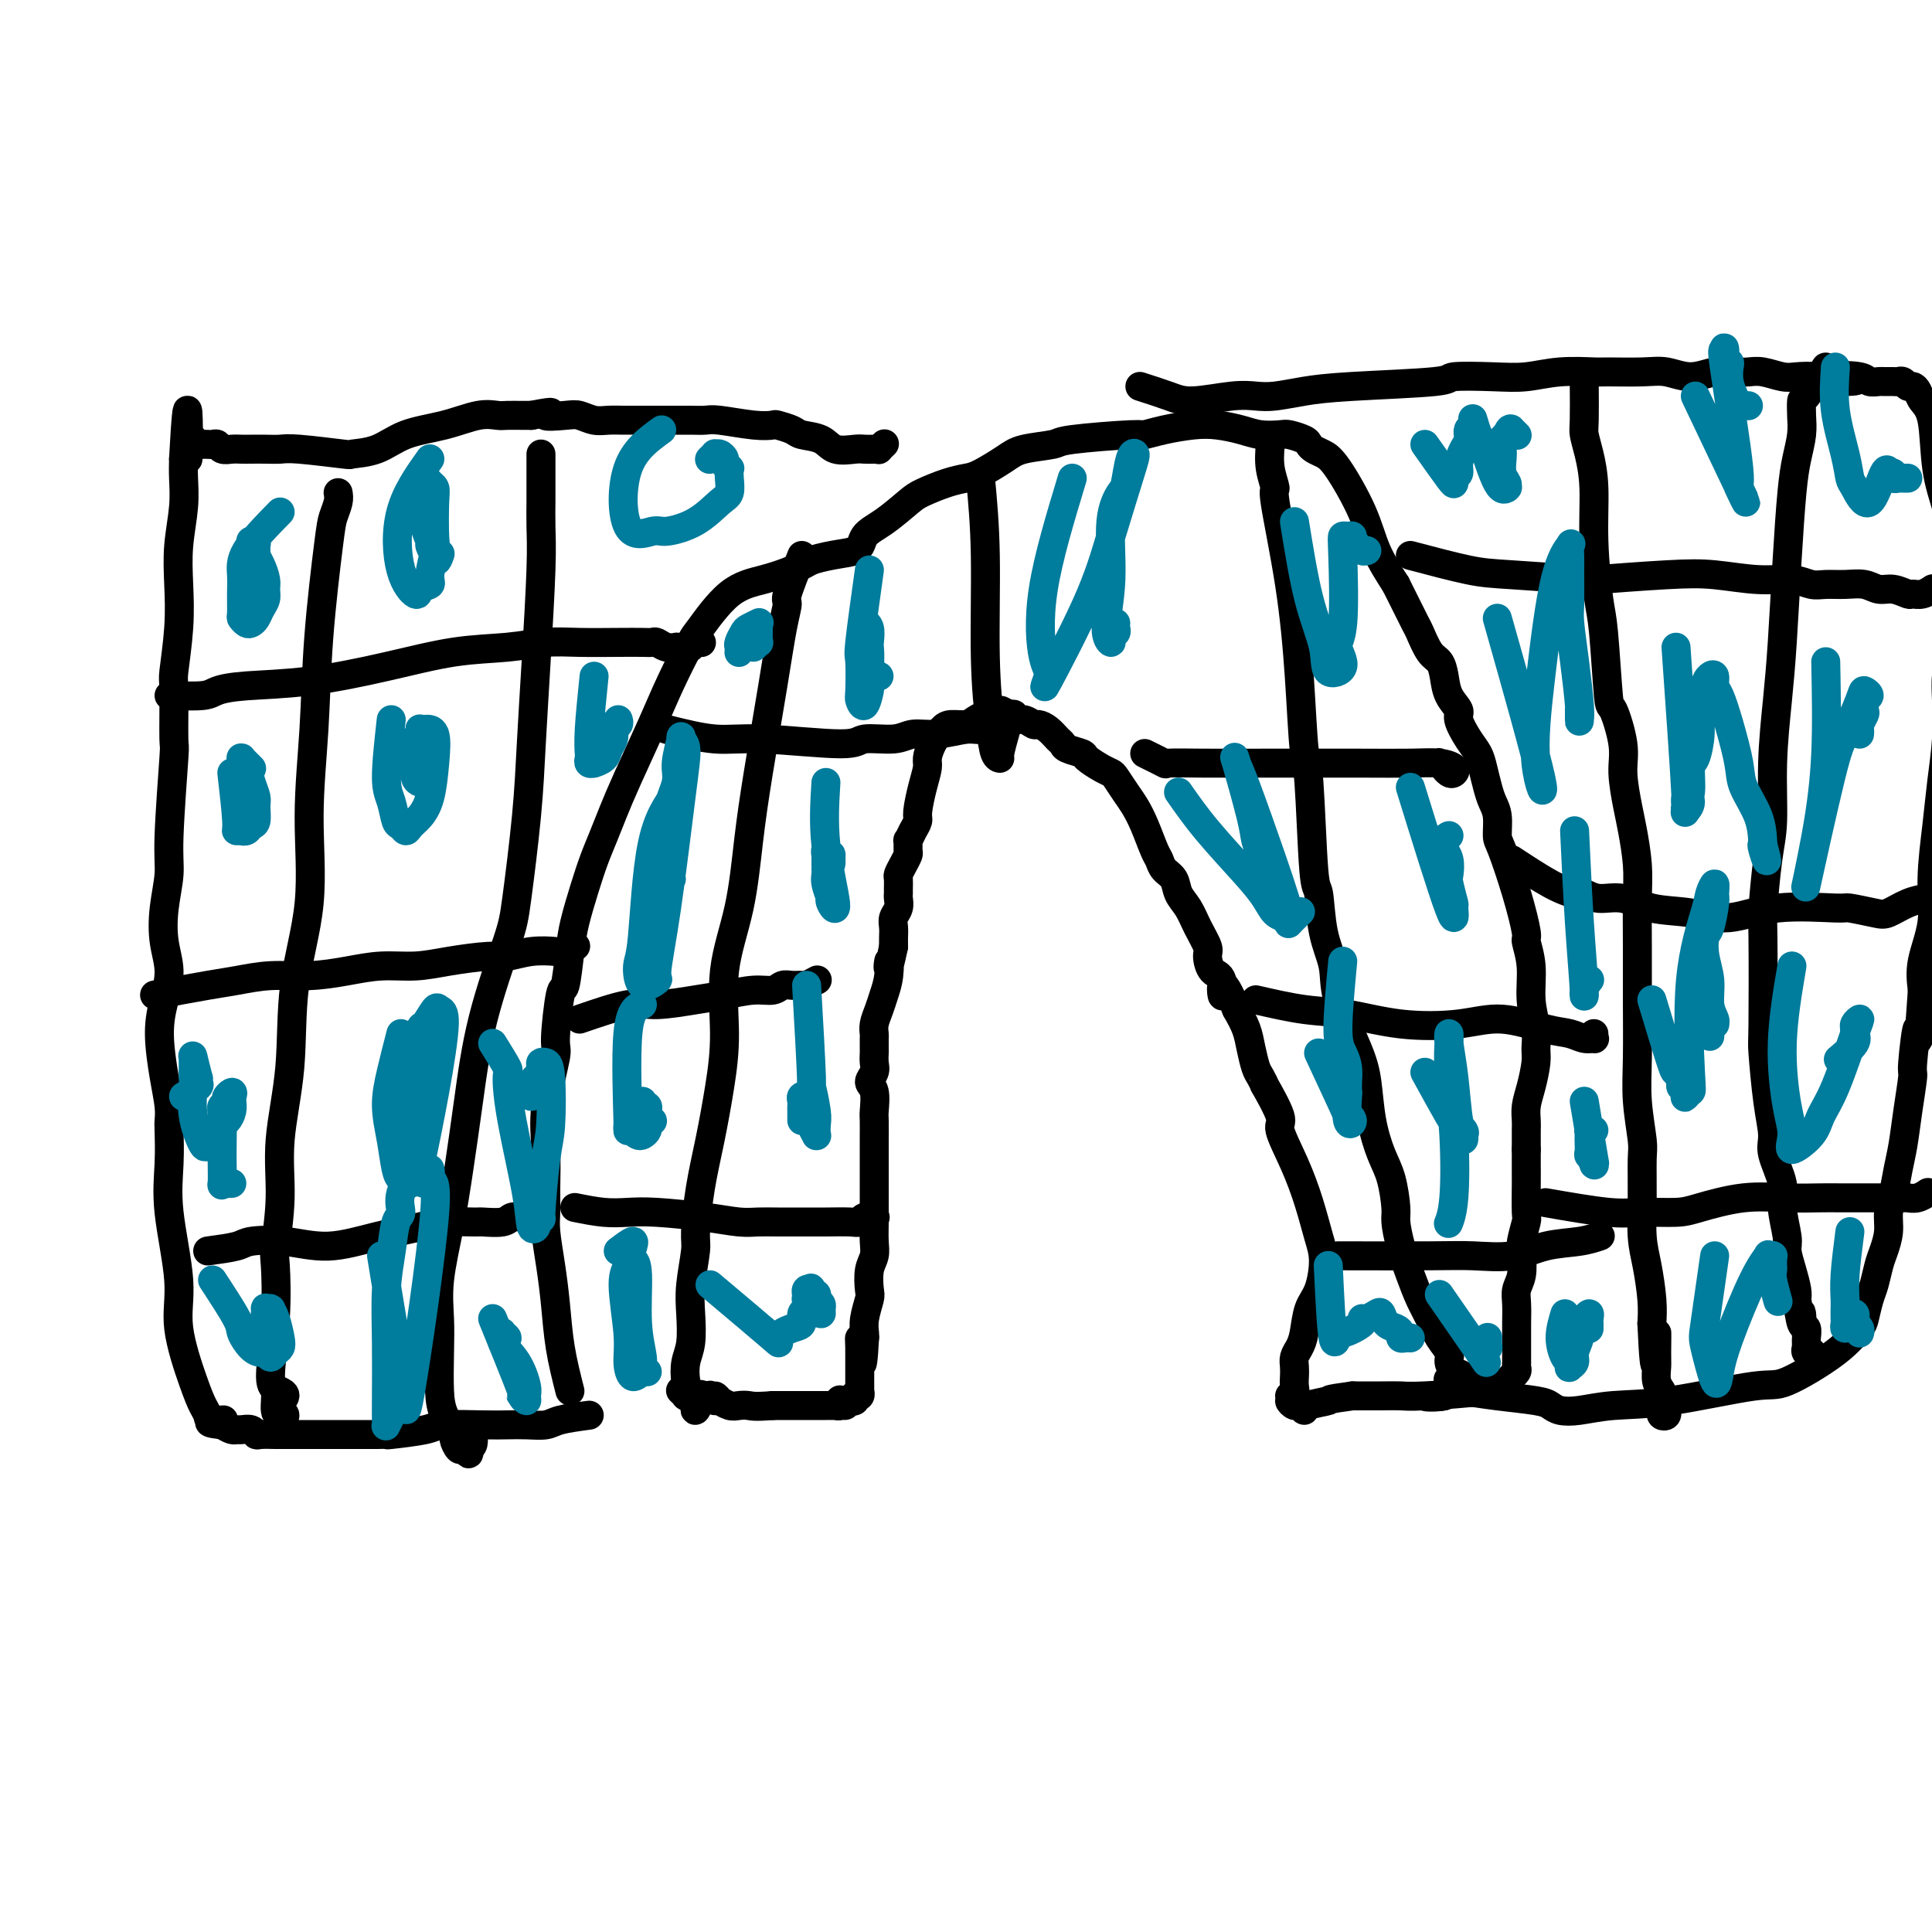 <svg viewBox='0 0 400 400' version='1.1' xmlns='http://www.w3.org/2000/svg' xmlns:xlink='http://www.w3.org/1999/xlink'><g fill='none' stroke='#000000' stroke-width='6' stroke-linecap='round' stroke-linejoin='round'><path d='M118,288c-0.754,-2.977 -1.508,-5.954 -2,-9c-0.492,-3.046 -0.720,-6.159 -1,-9c-0.280,-2.841 -0.610,-5.408 -1,-8c-0.390,-2.592 -0.839,-5.209 -1,-7c-0.161,-1.791 -0.035,-2.757 0,-4c0.035,-1.243 -0.019,-2.762 0,-5c0.019,-2.238 0.113,-5.193 0,-8c-0.113,-2.807 -0.434,-5.464 0,-9c0.434,-3.536 1.622,-7.950 2,-10c0.378,-2.050 -0.054,-1.736 0,-4c0.054,-2.264 0.595,-7.108 1,-9c0.405,-1.892 0.675,-0.833 1,-2c0.325,-1.167 0.706,-4.558 1,-7c0.294,-2.442 0.501,-3.933 1,-6c0.499,-2.067 1.289,-4.711 2,-7c0.711,-2.289 1.341,-4.224 2,-6c0.659,-1.776 1.347,-3.395 2,-5c0.653,-1.605 1.271,-3.198 2,-5c0.729,-1.802 1.568,-3.815 3,-7c1.432,-3.185 3.458,-7.543 5,-11c1.542,-3.457 2.598,-6.014 4,-9c1.402,-2.986 3.148,-6.400 4,-8c0.852,-1.600 0.811,-1.387 2,-3c1.189,-1.613 3.607,-5.051 6,-7c2.393,-1.949 4.760,-2.409 7,-3c2.240,-0.591 4.354,-1.312 6,-2c1.646,-0.688 2.823,-1.344 4,-2'/><path d='M168,116c4.592,-1.387 7.574,-1.354 9,-2c1.426,-0.646 1.298,-1.969 2,-3c0.702,-1.031 2.236,-1.768 4,-3c1.764,-1.232 3.758,-2.958 5,-4c1.242,-1.042 1.733,-1.399 3,-2c1.267,-0.601 3.312,-1.446 5,-2c1.688,-0.554 3.020,-0.817 4,-1c0.980,-0.183 1.607,-0.286 3,-1c1.393,-0.714 3.551,-2.038 5,-3c1.449,-0.962 2.189,-1.564 4,-2c1.811,-0.436 4.691,-0.708 6,-1c1.309,-0.292 1.045,-0.604 4,-1c2.955,-0.396 9.128,-0.877 12,-1c2.872,-0.123 2.442,0.114 3,0c0.558,-0.114 2.105,-0.577 4,-1c1.895,-0.423 4.140,-0.807 6,-1c1.860,-0.193 3.337,-0.196 5,0c1.663,0.196 3.514,0.591 5,1c1.486,0.409 2.608,0.830 4,1c1.392,0.170 3.055,0.087 4,0c0.945,-0.087 1.173,-0.178 2,0c0.827,0.178 2.253,0.626 3,1c0.747,0.374 0.816,0.674 1,1c0.184,0.326 0.485,0.679 1,1c0.515,0.321 1.246,0.611 2,1c0.754,0.389 1.532,0.877 3,3c1.468,2.123 3.626,5.879 5,9c1.374,3.121 1.964,5.606 3,8c1.036,2.394 2.518,4.697 4,7'/><path d='M289,121c2.198,4.393 1.692,3.375 2,4c0.308,0.625 1.431,2.893 2,4c0.569,1.107 0.585,1.051 1,2c0.415,0.949 1.229,2.902 2,4c0.771,1.098 1.497,1.342 2,2c0.503,0.658 0.781,1.730 1,3c0.219,1.270 0.377,2.738 1,4c0.623,1.262 1.711,2.318 2,3c0.289,0.682 -0.221,0.990 0,2c0.221,1.010 1.172,2.721 2,4c0.828,1.279 1.532,2.126 2,3c0.468,0.874 0.699,1.775 1,3c0.301,1.225 0.670,2.774 1,4c0.330,1.226 0.619,2.130 1,3c0.381,0.870 0.852,1.705 1,3c0.148,1.295 -0.028,3.051 0,4c0.028,0.949 0.260,1.090 1,3c0.740,1.910 1.987,5.587 3,9c1.013,3.413 1.792,6.562 2,8c0.208,1.438 -0.155,1.165 0,2c0.155,0.835 0.827,2.777 1,5c0.173,2.223 -0.153,4.727 0,7c0.153,2.273 0.783,4.316 1,6c0.217,1.684 0.020,3.007 0,4c-0.020,0.993 0.138,1.654 0,3c-0.138,1.346 -0.573,3.377 -1,5c-0.427,1.623 -0.846,2.837 -1,4c-0.154,1.163 -0.041,2.275 0,3c0.041,0.725 0.012,1.064 0,2c-0.012,0.936 -0.006,2.468 0,4'/><path d='M316,238c-0.001,7.778 -0.004,4.724 0,4c0.004,-0.724 0.015,0.882 0,3c-0.015,2.118 -0.056,4.748 0,6c0.056,1.252 0.207,1.125 0,2c-0.207,0.875 -0.774,2.750 -1,4c-0.226,1.250 -0.113,1.874 0,3c0.113,1.126 0.226,2.753 0,4c-0.226,1.247 -0.793,2.114 -1,3c-0.207,0.886 -0.056,1.790 0,3c0.056,1.210 0.015,2.726 0,4c-0.015,1.274 -0.004,2.306 0,3c0.004,0.694 0.002,1.050 0,2c-0.002,0.950 -0.005,2.493 0,3c0.005,0.507 0.016,-0.023 0,0c-0.016,0.023 -0.061,0.599 0,1c0.061,0.401 0.227,0.628 0,1c-0.227,0.372 -0.849,0.888 -1,1c-0.151,0.112 0.169,-0.180 0,0c-0.169,0.180 -0.825,0.832 -1,1c-0.175,0.168 0.132,-0.148 0,0c-0.132,0.148 -0.703,0.762 -1,1c-0.297,0.238 -0.319,0.102 -1,0c-0.681,-0.102 -2.021,-0.171 -2,0c0.021,0.171 1.403,0.582 -1,1c-2.403,0.418 -8.591,0.844 -12,1c-3.409,0.156 -4.037,0.042 -5,0c-0.963,-0.042 -2.259,-0.011 -4,0c-1.741,0.011 -3.926,0.003 -5,0c-1.074,-0.003 -1.037,-0.002 -1,0'/><path d='M280,289c-6.007,0.806 -4.526,0.819 -5,1c-0.474,0.181 -2.903,0.528 -4,1c-1.097,0.472 -0.863,1.070 -1,1c-0.137,-0.070 -0.644,-0.808 -1,-1c-0.356,-0.192 -0.561,0.160 -1,0c-0.439,-0.160 -1.112,-0.834 -1,-1c0.112,-0.166 1.011,0.174 1,0c-0.011,-0.174 -0.931,-0.861 -1,-1c-0.069,-0.139 0.713,0.272 1,0c0.287,-0.272 0.080,-1.227 0,-2c-0.080,-0.773 -0.032,-1.363 0,-2c0.032,-0.637 0.049,-1.322 0,-2c-0.049,-0.678 -0.164,-1.351 0,-2c0.164,-0.649 0.609,-1.275 1,-2c0.391,-0.725 0.729,-1.549 1,-3c0.271,-1.451 0.473,-3.530 1,-5c0.527,-1.470 1.377,-2.333 2,-4c0.623,-1.667 1.020,-4.139 1,-6c-0.020,-1.861 -0.458,-3.113 -1,-5c-0.542,-1.887 -1.190,-4.410 -2,-7c-0.810,-2.590 -1.782,-5.249 -3,-8c-1.218,-2.751 -2.683,-5.595 -3,-7c-0.317,-1.405 0.515,-1.372 0,-3c-0.515,-1.628 -2.376,-4.917 -3,-6c-0.624,-1.083 -0.012,0.042 0,0c0.012,-0.042 -0.577,-1.249 -1,-2c-0.423,-0.751 -0.680,-1.047 -1,-2c-0.320,-0.953 -0.701,-2.564 -1,-4c-0.299,-1.436 -0.514,-2.696 -1,-4c-0.486,-1.304 -1.243,-2.652 -2,-4'/><path d='M256,209c-3.492,-8.563 -3.221,-3.969 -3,-3c0.221,0.969 0.393,-1.685 0,-3c-0.393,-1.315 -1.351,-1.289 -2,-2c-0.649,-0.711 -0.990,-2.157 -1,-3c-0.010,-0.843 0.311,-1.083 0,-2c-0.311,-0.917 -1.253,-2.510 -2,-4c-0.747,-1.490 -1.300,-2.875 -2,-4c-0.700,-1.125 -1.549,-1.989 -2,-3c-0.451,-1.011 -0.505,-2.167 -1,-3c-0.495,-0.833 -1.431,-1.343 -2,-2c-0.569,-0.657 -0.771,-1.463 -1,-2c-0.229,-0.537 -0.485,-0.806 -1,-2c-0.515,-1.194 -1.289,-3.314 -2,-5c-0.711,-1.686 -1.358,-2.937 -2,-4c-0.642,-1.063 -1.279,-1.938 -2,-3c-0.721,-1.062 -1.525,-2.312 -2,-3c-0.475,-0.688 -0.621,-0.814 -1,-1c-0.379,-0.186 -0.991,-0.431 -2,-1c-1.009,-0.569 -2.416,-1.461 -3,-2c-0.584,-0.539 -0.344,-0.725 -1,-1c-0.656,-0.275 -2.207,-0.638 -3,-1c-0.793,-0.362 -0.828,-0.723 -1,-1c-0.172,-0.277 -0.482,-0.471 -1,-1c-0.518,-0.529 -1.243,-1.395 -2,-2c-0.757,-0.605 -1.547,-0.950 -2,-1c-0.453,-0.050 -0.569,0.197 -1,0c-0.431,-0.197 -1.177,-0.836 -2,-1c-0.823,-0.164 -1.721,0.148 -2,0c-0.279,-0.148 0.063,-0.757 0,-1c-0.063,-0.243 -0.532,-0.122 -1,0'/><path d='M209,148c-3.582,-2.011 -1.536,-0.540 -1,0c0.536,0.540 -0.437,0.147 -1,0c-0.563,-0.147 -0.716,-0.050 -1,0c-0.284,0.050 -0.699,0.051 -1,0c-0.301,-0.051 -0.489,-0.156 -1,0c-0.511,0.156 -1.345,0.572 -2,1c-0.655,0.428 -1.132,0.867 -2,1c-0.868,0.133 -2.127,-0.040 -3,0c-0.873,0.040 -1.361,0.294 -2,1c-0.639,0.706 -1.429,1.863 -2,3c-0.571,1.137 -0.923,2.254 -1,3c-0.077,0.746 0.120,1.119 0,2c-0.120,0.881 -0.558,2.268 -1,4c-0.442,1.732 -0.889,3.807 -1,5c-0.111,1.193 0.114,1.504 0,2c-0.114,0.496 -0.566,1.179 -1,2c-0.434,0.821 -0.851,1.781 -1,2c-0.149,0.219 -0.030,-0.302 0,0c0.030,0.302 -0.031,1.428 0,2c0.031,0.572 0.152,0.591 0,1c-0.152,0.409 -0.576,1.209 -1,2c-0.424,0.791 -0.846,1.573 -1,2c-0.154,0.427 -0.040,0.499 0,1c0.040,0.501 0.007,1.433 0,2c-0.007,0.567 0.012,0.771 0,1c-0.012,0.229 -0.056,0.484 0,1c0.056,0.516 0.211,1.293 0,2c-0.211,0.707 -0.789,1.344 -1,2c-0.211,0.656 -0.057,1.330 0,2c0.057,0.670 0.016,1.334 0,2c-0.016,0.666 -0.008,1.333 0,2'/><path d='M185,196c-1.477,7.050 -1.170,3.674 -1,3c0.170,-0.674 0.203,1.353 0,3c-0.203,1.647 -0.643,2.912 -1,4c-0.357,1.088 -0.632,1.997 -1,3c-0.368,1.003 -0.831,2.099 -1,3c-0.169,0.901 -0.046,1.606 0,2c0.046,0.394 0.014,0.475 0,1c-0.014,0.525 -0.008,1.492 0,2c0.008,0.508 0.020,0.557 0,1c-0.020,0.443 -0.072,1.282 0,2c0.072,0.718 0.268,1.317 0,2c-0.268,0.683 -1.000,1.450 -1,2c0.000,0.550 0.732,0.881 1,2c0.268,1.119 0.072,3.024 0,4c-0.072,0.976 -0.019,1.023 0,2c0.019,0.977 0.005,2.884 0,4c-0.005,1.116 -0.001,1.441 0,2c0.001,0.559 0.000,1.353 0,2c-0.000,0.647 -0.000,1.149 0,2c0.000,0.851 0.001,2.051 0,3c-0.001,0.949 -0.004,1.645 0,3c0.004,1.355 0.015,3.368 0,5c-0.015,1.632 -0.056,2.883 0,4c0.056,1.117 0.207,2.101 0,3c-0.207,0.899 -0.774,1.712 -1,3c-0.226,1.288 -0.113,3.052 0,4c0.113,0.948 0.226,1.079 0,2c-0.226,0.921 -0.792,2.633 -1,4c-0.208,1.367 -0.060,2.391 0,3c0.060,0.609 0.030,0.805 0,1'/><path d='M179,277c-0.536,10.219 -0.876,3.267 -1,1c-0.124,-2.267 -0.033,0.152 0,1c0.033,0.848 0.009,0.124 0,0c-0.009,-0.124 -0.002,0.352 0,1c0.002,0.648 0.001,1.469 0,2c-0.001,0.531 -0.000,0.773 0,1c0.000,0.227 0.000,0.439 0,1c-0.000,0.561 0.000,1.471 0,2c-0.000,0.529 -0.000,0.677 0,1c0.000,0.323 0.001,0.822 0,1c-0.001,0.178 -0.004,0.034 0,0c0.004,-0.034 0.015,0.042 0,0c-0.015,-0.042 -0.056,-0.204 0,0c0.056,0.204 0.207,0.773 0,1c-0.207,0.227 -0.774,0.113 -1,0c-0.226,-0.113 -0.112,-0.226 0,0c0.112,0.226 0.222,0.791 0,1c-0.222,0.209 -0.777,0.061 -1,0c-0.223,-0.061 -0.116,-0.034 0,0c0.116,0.034 0.241,0.075 0,0c-0.241,-0.075 -0.848,-0.265 -1,0c-0.152,0.265 0.151,0.985 0,1c-0.151,0.015 -0.757,-0.676 -1,-1c-0.243,-0.324 -0.124,-0.283 0,0c0.124,0.283 0.252,0.808 0,1c-0.252,0.192 -0.885,0.051 -1,0c-0.115,-0.051 0.289,-0.014 0,0c-0.289,0.014 -1.270,0.004 -2,0c-0.730,-0.004 -1.209,-0.001 -3,0c-1.791,0.001 -4.896,0.001 -8,0'/><path d='M160,291c-3.819,0.314 -4.367,0.100 -5,0c-0.633,-0.100 -1.351,-0.084 -2,0c-0.649,0.084 -1.231,0.238 -2,0c-0.769,-0.238 -1.727,-0.866 -2,-1c-0.273,-0.134 0.138,0.227 0,0c-0.138,-0.227 -0.827,-1.042 -1,-1c-0.173,0.042 0.168,0.939 0,1c-0.168,0.061 -0.846,-0.716 -1,-1c-0.154,-0.284 0.218,-0.076 0,0c-0.218,0.076 -1.024,0.020 -1,0c0.024,-0.020 0.878,-0.005 1,0c0.122,0.005 -0.488,0.001 -1,0c-0.512,-0.001 -0.926,-0.000 -1,0c-0.074,0.000 0.191,0.000 0,0c-0.191,-0.000 -0.840,-0.000 -1,0c-0.160,0.000 0.168,0.001 0,0c-0.168,-0.001 -0.833,-0.004 -1,0c-0.167,0.004 0.166,0.015 0,0c-0.166,-0.015 -0.829,-0.057 -1,0c-0.171,0.057 0.150,0.211 0,0c-0.150,-0.211 -0.771,-0.788 -1,-1c-0.229,-0.212 -0.065,-0.061 0,0c0.065,0.061 0.033,0.030 0,0'/><path d='M122,293c-2.292,0.310 -4.583,0.619 -6,1c-1.417,0.381 -1.959,0.833 -3,1c-1.041,0.167 -2.581,0.047 -4,0c-1.419,-0.047 -2.718,-0.023 -4,0c-1.282,0.023 -2.548,0.045 -5,0c-2.452,-0.045 -6.089,-0.156 -8,0c-1.911,0.156 -2.096,0.578 -4,1c-1.904,0.422 -5.528,0.845 -7,1c-1.472,0.155 -0.792,0.041 -1,0c-0.208,-0.041 -1.305,-0.011 -2,0c-0.695,0.011 -0.990,0.003 -2,0c-1.010,-0.003 -2.735,-0.001 -4,0c-1.265,0.001 -2.069,0.000 -3,0c-0.931,-0.000 -1.988,0.000 -3,0c-1.012,-0.000 -1.980,-0.000 -3,0c-1.020,0.000 -2.091,0.001 -3,0c-0.909,-0.001 -1.657,-0.004 -2,0c-0.343,0.004 -0.281,0.015 -1,0c-0.719,-0.015 -2.220,-0.057 -3,0c-0.780,0.057 -0.838,0.212 -1,0c-0.162,-0.212 -0.427,-0.792 -1,-1c-0.573,-0.208 -1.452,-0.046 -2,0c-0.548,0.046 -0.763,-0.026 -1,0c-0.237,0.026 -0.496,0.150 -1,0c-0.504,-0.150 -1.252,-0.575 -2,-1'/><path d='M46,295c-5.306,-0.546 -1.072,-0.912 0,-1c1.072,-0.088 -1.017,0.103 -2,0c-0.983,-0.103 -0.860,-0.501 -1,-1c-0.140,-0.499 -0.542,-1.099 -1,-2c-0.458,-0.901 -0.970,-2.104 -2,-5c-1.030,-2.896 -2.577,-7.487 -3,-11c-0.423,-3.513 0.279,-5.948 0,-10c-0.279,-4.052 -1.538,-9.720 -2,-14c-0.462,-4.280 -0.126,-7.172 0,-10c0.126,-2.828 0.043,-5.591 0,-7c-0.043,-1.409 -0.048,-1.463 0,-2c0.048,-0.537 0.147,-1.556 0,-3c-0.147,-1.444 -0.540,-3.315 -1,-6c-0.460,-2.685 -0.986,-6.186 -1,-9c-0.014,-2.814 0.484,-4.941 1,-7c0.516,-2.059 1.051,-4.051 1,-6c-0.051,-1.949 -0.689,-3.856 -1,-6c-0.311,-2.144 -0.294,-4.527 0,-7c0.294,-2.473 0.864,-5.038 1,-7c0.136,-1.962 -0.161,-3.321 0,-8c0.161,-4.679 0.779,-12.678 1,-16c0.221,-3.322 0.045,-1.968 0,-4c-0.045,-2.032 0.039,-7.450 0,-10c-0.039,-2.550 -0.203,-2.231 0,-4c0.203,-1.769 0.772,-5.624 1,-9c0.228,-3.376 0.113,-6.272 0,-9c-0.113,-2.728 -0.226,-5.288 0,-8c0.226,-2.712 0.792,-5.576 1,-8c0.208,-2.424 0.060,-4.407 0,-6c-0.060,-1.593 -0.030,-2.797 0,-4'/><path d='M38,95c1.016,-18.818 1.057,-6.364 1,-2c-0.057,4.364 -0.213,0.637 0,-1c0.213,-1.637 0.793,-1.185 1,-1c0.207,0.185 0.041,0.102 0,0c-0.041,-0.102 0.045,-0.223 0,0c-0.045,0.223 -0.219,0.792 0,1c0.219,0.208 0.832,0.056 1,0c0.168,-0.056 -0.110,-0.016 0,0c0.110,0.016 0.606,0.008 1,0c0.394,-0.008 0.686,-0.016 1,0c0.314,0.016 0.651,0.057 1,0c0.349,-0.057 0.712,-0.211 1,0c0.288,0.211 0.503,0.789 1,1c0.497,0.211 1.278,0.057 2,0c0.722,-0.057 1.387,-0.016 2,0c0.613,0.016 1.174,0.008 2,0c0.826,-0.008 1.916,-0.016 3,0c1.084,0.016 2.161,0.056 3,0c0.839,-0.056 1.438,-0.207 4,0c2.562,0.207 7.085,0.772 9,1c1.915,0.228 1.222,0.120 2,0c0.778,-0.120 3.027,-0.253 5,-1c1.973,-0.747 3.668,-2.109 6,-3c2.332,-0.891 5.300,-1.310 8,-2c2.700,-0.690 5.132,-1.649 7,-2c1.868,-0.351 3.171,-0.094 4,0c0.829,0.094 1.185,0.025 2,0c0.815,-0.025 2.090,-0.007 3,0c0.910,0.007 1.455,0.004 2,0'/><path d='M110,86c6.508,-1.242 3.280,-0.347 3,0c-0.280,0.347 2.390,0.146 4,0c1.610,-0.146 2.160,-0.235 3,0c0.840,0.235 1.971,0.795 3,1c1.029,0.205 1.955,0.055 3,0c1.045,-0.055 2.208,-0.015 3,0c0.792,0.015 1.212,0.004 2,0c0.788,-0.004 1.944,-0.001 3,0c1.056,0.001 2.011,-0.001 3,0c0.989,0.001 2.010,0.004 3,0c0.990,-0.004 1.947,-0.015 3,0c1.053,0.015 2.203,0.056 3,0c0.797,-0.056 1.243,-0.208 3,0c1.757,0.208 4.825,0.777 7,1c2.175,0.223 3.457,0.100 4,0c0.543,-0.100 0.345,-0.177 1,0c0.655,0.177 2.161,0.608 3,1c0.839,0.392 1.012,0.746 2,1c0.988,0.254 2.793,0.408 4,1c1.207,0.592 1.816,1.623 3,2c1.184,0.377 2.943,0.102 4,0c1.057,-0.102 1.411,-0.031 2,0c0.589,0.031 1.412,0.022 2,0c0.588,-0.022 0.941,-0.057 1,0c0.059,0.057 -0.176,0.208 0,0c0.176,-0.208 0.765,-0.774 1,-1c0.235,-0.226 0.118,-0.113 0,0'/><path d='M236,80c2.178,0.702 4.356,1.404 6,2c1.644,0.596 2.755,1.085 5,1c2.245,-0.085 5.624,-0.744 8,-1c2.376,-0.256 3.749,-0.110 5,0c1.251,0.110 2.381,0.183 4,0c1.619,-0.183 3.726,-0.624 6,-1c2.274,-0.376 4.714,-0.688 10,-1c5.286,-0.312 13.418,-0.623 17,-1c3.582,-0.377 2.613,-0.819 4,-1c1.387,-0.181 5.130,-0.101 8,0c2.870,0.101 4.868,0.224 7,0c2.132,-0.224 4.396,-0.793 7,-1c2.604,-0.207 5.546,-0.051 7,0c1.454,0.051 1.421,-0.004 3,0c1.579,0.004 4.772,0.068 7,0c2.228,-0.068 3.492,-0.267 5,0c1.508,0.267 3.259,0.999 5,1c1.741,0.001 3.470,-0.728 5,-1c1.530,-0.272 2.859,-0.087 4,0c1.141,0.087 2.094,0.075 3,0c0.906,-0.075 1.765,-0.213 3,0c1.235,0.213 2.847,0.779 4,1c1.153,0.221 1.849,0.098 3,0c1.151,-0.098 2.757,-0.171 4,0c1.243,0.171 2.121,0.585 3,1'/><path d='M379,79c9.185,0.099 4.148,-0.653 3,-1c-1.148,-0.347 1.594,-0.289 3,0c1.406,0.289 1.476,0.810 2,1c0.524,0.190 1.502,0.050 2,0c0.498,-0.050 0.515,-0.009 1,0c0.485,0.009 1.439,-0.012 2,0c0.561,0.012 0.728,0.058 1,0c0.272,-0.058 0.649,-0.220 1,0c0.351,0.220 0.675,0.822 1,1c0.325,0.178 0.649,-0.069 1,0c0.351,0.069 0.728,0.454 1,1c0.272,0.546 0.440,1.253 1,2c0.560,0.747 1.513,1.534 2,4c0.487,2.466 0.509,6.612 1,10c0.491,3.388 1.453,6.017 2,8c0.547,1.983 0.680,3.322 1,6c0.320,2.678 0.828,6.697 1,10c0.172,3.303 0.007,5.889 0,7c-0.007,1.111 0.142,0.748 0,2c-0.142,1.252 -0.577,4.121 -1,6c-0.423,1.879 -0.834,2.770 -1,4c-0.166,1.230 -0.087,2.801 0,5c0.087,2.199 0.183,5.025 0,8c-0.183,2.975 -0.645,6.097 -1,9c-0.355,2.903 -0.603,5.587 -1,9c-0.397,3.413 -0.941,7.554 -1,11c-0.059,3.446 0.369,6.197 0,9c-0.369,2.803 -1.534,5.658 -2,8c-0.466,2.342 -0.233,4.171 0,6'/><path d='M398,205c-1.091,15.954 -0.817,8.840 -1,8c-0.183,-0.840 -0.823,4.595 -1,7c-0.177,2.405 0.107,1.781 0,3c-0.107,1.219 -0.607,4.282 -1,7c-0.393,2.718 -0.679,5.090 -1,7c-0.321,1.910 -0.677,3.358 -1,5c-0.323,1.642 -0.611,3.477 -1,5c-0.389,1.523 -0.878,2.733 -1,4c-0.122,1.267 0.122,2.592 0,4c-0.122,1.408 -0.611,2.899 -1,4c-0.389,1.101 -0.680,1.812 -1,3c-0.320,1.188 -0.670,2.853 -1,4c-0.330,1.147 -0.641,1.776 -1,3c-0.359,1.224 -0.766,3.043 -1,4c-0.234,0.957 -0.295,1.052 -1,2c-0.705,0.948 -2.055,2.751 -5,5c-2.945,2.249 -7.484,4.946 -10,6c-2.516,1.054 -3.010,0.465 -7,1c-3.990,0.535 -11.478,2.193 -17,3c-5.522,0.807 -9.078,0.763 -12,1c-2.922,0.237 -5.209,0.754 -7,1c-1.791,0.246 -3.085,0.220 -4,0c-0.915,-0.220 -1.452,-0.634 -2,-1c-0.548,-0.366 -1.108,-0.683 -3,-1c-1.892,-0.317 -5.118,-0.635 -8,-1c-2.882,-0.365 -5.422,-0.778 -7,-1c-1.578,-0.222 -2.194,-0.252 -3,0c-0.806,0.252 -1.802,0.786 -2,1c-0.198,0.214 0.401,0.107 1,0'/><path d='M299,289c-7.333,0.024 -2.167,0.583 0,0c2.167,-0.583 1.333,-2.310 1,-3c-0.333,-0.690 -0.167,-0.345 0,0'/><path d='M43,259c2.352,-0.321 4.705,-0.642 6,-1c1.295,-0.358 1.533,-0.754 3,-1c1.467,-0.246 4.164,-0.343 7,0c2.836,0.343 5.811,1.125 9,1c3.189,-0.125 6.592,-1.158 10,-2c3.408,-0.842 6.822,-1.492 9,-2c2.178,-0.508 3.122,-0.872 5,-1c1.878,-0.128 4.692,-0.020 6,0c1.308,0.020 1.111,-0.047 2,0c0.889,0.047 2.865,0.210 4,0c1.135,-0.210 1.428,-0.792 2,-1c0.572,-0.208 1.421,-0.042 2,0c0.579,0.042 0.887,-0.040 1,0c0.113,0.040 0.030,0.203 0,0c-0.030,-0.203 -0.009,-0.772 0,-1c0.009,-0.228 0.004,-0.114 0,0'/><path d='M32,206c4.131,-0.764 8.262,-1.528 11,-2c2.738,-0.472 4.081,-0.652 6,-1c1.919,-0.348 4.412,-0.863 7,-1c2.588,-0.137 5.269,0.104 8,0c2.731,-0.104 5.512,-0.554 8,-1c2.488,-0.446 4.685,-0.889 7,-1c2.315,-0.111 4.750,0.110 7,0c2.250,-0.110 4.315,-0.552 7,-1c2.685,-0.448 5.989,-0.904 8,-1c2.011,-0.096 2.728,0.167 4,0c1.272,-0.167 3.097,-0.763 5,-1c1.903,-0.237 3.883,-0.116 5,0c1.117,0.116 1.372,0.227 2,0c0.628,-0.227 1.631,-0.792 2,-1c0.369,-0.208 0.106,-0.059 0,0c-0.106,0.059 -0.053,0.030 0,0'/><path d='M35,144c2.723,0.086 5.447,0.172 7,0c1.553,-0.172 1.937,-0.603 3,-1c1.063,-0.397 2.806,-0.760 6,-1c3.194,-0.240 7.840,-0.355 13,-1c5.160,-0.645 10.834,-1.819 16,-3c5.166,-1.181 9.823,-2.369 14,-3c4.177,-0.631 7.875,-0.705 11,-1c3.125,-0.295 5.678,-0.811 8,-1c2.322,-0.189 4.414,-0.052 7,0c2.586,0.052 5.665,0.018 8,0c2.335,-0.018 3.926,-0.019 5,0c1.074,0.019 1.632,0.058 2,0c0.368,-0.058 0.547,-0.212 1,0c0.453,0.212 1.182,0.788 2,1c0.818,0.212 1.726,0.058 2,0c0.274,-0.058 -0.086,-0.019 0,0c0.086,0.019 0.619,0.019 1,0c0.381,-0.019 0.610,-0.058 1,0c0.390,0.058 0.939,0.211 1,0c0.061,-0.211 -0.368,-0.788 0,-1c0.368,-0.212 1.534,-0.061 2,0c0.466,0.061 0.233,0.030 0,0'/><path d='M292,115c4.471,1.183 8.941,2.366 12,3c3.059,0.634 4.705,0.719 9,1c4.295,0.281 11.238,0.759 14,1c2.762,0.241 1.344,0.246 4,0c2.656,-0.246 9.386,-0.742 14,-1c4.614,-0.258 7.111,-0.280 10,0c2.889,0.280 6.169,0.860 9,1c2.831,0.140 5.212,-0.160 7,0c1.788,0.160 2.982,0.779 4,1c1.018,0.221 1.861,0.044 3,0c1.139,-0.044 2.575,0.045 4,0c1.425,-0.045 2.839,-0.222 4,0c1.161,0.222 2.068,0.845 3,1c0.932,0.155 1.889,-0.158 3,0c1.111,0.158 2.375,0.789 3,1c0.625,0.211 0.612,0.004 1,0c0.388,-0.004 1.176,0.195 2,0c0.824,-0.195 1.685,-0.784 2,-1c0.315,-0.216 0.085,-0.058 0,0c-0.085,0.058 -0.024,0.017 0,0c0.024,-0.017 0.012,-0.008 0,0'/><path d='M313,178c2.860,1.878 5.719,3.755 8,5c2.281,1.245 3.983,1.857 5,2c1.017,0.143 1.351,-0.184 2,0c0.649,0.184 1.615,0.878 3,1c1.385,0.122 3.188,-0.329 5,0c1.812,0.329 3.632,1.437 6,2c2.368,0.563 5.285,0.581 8,1c2.715,0.419 5.227,1.240 8,1c2.773,-0.240 5.805,-1.541 10,-2c4.195,-0.459 9.552,-0.077 12,0c2.448,0.077 1.985,-0.151 3,0c1.015,0.151 3.506,0.682 5,1c1.494,0.318 1.991,0.425 3,0c1.009,-0.425 2.530,-1.382 4,-2c1.470,-0.618 2.889,-0.898 4,-1c1.111,-0.102 1.915,-0.028 3,0c1.085,0.028 2.453,0.008 3,0c0.547,-0.008 0.274,-0.004 0,0'/><path d='M320,249c4.889,0.849 9.778,1.698 13,2c3.222,0.302 4.778,0.056 7,0c2.222,-0.056 5.109,0.076 7,0c1.891,-0.076 2.787,-0.360 5,-1c2.213,-0.640 5.745,-1.636 9,-2c3.255,-0.364 6.233,-0.098 9,0c2.767,0.098 5.324,0.026 7,0c1.676,-0.026 2.470,-0.007 4,0c1.530,0.007 3.796,0.002 5,0c1.204,-0.002 1.348,0.001 2,0c0.652,-0.001 1.814,-0.004 3,0c1.186,0.004 2.395,0.015 3,0c0.605,-0.015 0.605,-0.056 1,0c0.395,0.056 1.183,0.207 2,0c0.817,-0.207 1.662,-0.774 2,-1c0.338,-0.226 0.169,-0.113 0,0'/><path d='M328,79c0.022,3.123 0.043,6.247 0,8c-0.043,1.753 -0.152,2.136 0,3c0.152,0.864 0.565,2.209 1,4c0.435,1.791 0.890,4.026 1,7c0.110,2.974 -0.127,6.686 0,11c0.127,4.314 0.616,9.231 1,12c0.384,2.769 0.662,3.392 1,7c0.338,3.608 0.735,10.201 1,13c0.265,2.799 0.400,1.803 1,3c0.600,1.197 1.667,4.587 2,7c0.333,2.413 -0.069,3.849 0,6c0.069,2.151 0.607,5.019 1,7c0.393,1.981 0.641,3.076 1,5c0.359,1.924 0.828,4.676 1,7c0.172,2.324 0.045,4.221 0,7c-0.045,2.779 -0.008,6.439 0,10c0.008,3.561 -0.012,7.022 0,11c0.012,3.978 0.056,8.473 0,12c-0.056,3.527 -0.212,6.088 0,9c0.212,2.912 0.792,6.177 1,8c0.208,1.823 0.045,2.206 0,4c-0.045,1.794 0.026,5.000 0,8c-0.026,3.000 -0.151,5.794 0,8c0.151,2.206 0.579,3.825 1,6c0.421,2.175 0.835,4.907 1,7c0.165,2.093 0.083,3.546 0,5'/><path d='M342,274c0.692,15.232 0.921,5.812 1,3c0.079,-2.812 0.007,0.986 0,3c-0.007,2.014 0.051,2.245 0,3c-0.051,0.755 -0.209,2.033 0,3c0.209,0.967 0.787,1.622 1,2c0.213,0.378 0.061,0.481 0,1c-0.061,0.519 -0.030,1.456 0,2c0.030,0.544 0.061,0.696 0,1c-0.061,0.304 -0.212,0.762 0,1c0.212,0.238 0.788,0.256 1,0c0.212,-0.256 0.061,-0.788 0,-1c-0.061,-0.212 -0.030,-0.106 0,0'/><path d='M378,76c-1.579,2.490 -3.158,4.979 -4,6c-0.842,1.021 -0.947,0.573 -1,1c-0.053,0.427 -0.056,1.728 0,3c0.056,1.272 0.170,2.514 0,4c-0.170,1.486 -0.623,3.217 -1,5c-0.377,1.783 -0.679,3.619 -1,7c-0.321,3.381 -0.660,8.308 -1,14c-0.340,5.692 -0.682,12.151 -1,17c-0.318,4.849 -0.611,8.088 -1,12c-0.389,3.912 -0.875,8.496 -1,13c-0.125,4.504 0.110,8.927 0,12c-0.110,3.073 -0.566,4.794 -1,8c-0.434,3.206 -0.846,7.896 -1,10c-0.154,2.104 -0.051,1.624 0,6c0.051,4.376 0.050,13.610 0,18c-0.050,4.390 -0.149,3.938 0,6c0.149,2.062 0.547,6.639 1,10c0.453,3.361 0.963,5.506 1,7c0.037,1.494 -0.397,2.338 0,4c0.397,1.662 1.626,4.141 2,6c0.374,1.859 -0.106,3.096 0,5c0.106,1.904 0.799,4.474 1,6c0.201,1.526 -0.091,2.007 0,3c0.091,0.993 0.563,2.498 1,4c0.437,1.502 0.839,3.001 1,4c0.161,0.999 0.080,1.500 0,2'/><path d='M372,269c1.326,8.456 1.140,4.097 1,3c-0.140,-1.097 -0.234,1.069 0,2c0.234,0.931 0.795,0.627 1,1c0.205,0.373 0.054,1.424 0,2c-0.054,0.576 -0.009,0.676 0,1c0.009,0.324 -0.016,0.871 0,1c0.016,0.129 0.075,-0.162 0,0c-0.075,0.162 -0.282,0.775 0,1c0.282,0.225 1.055,0.060 1,0c-0.055,-0.060 -0.938,-0.016 -1,0c-0.062,0.016 0.697,0.005 1,0c0.303,-0.005 0.152,-0.002 0,0'/><path d='M70,102c0.098,0.566 0.195,1.133 0,2c-0.195,0.867 -0.684,2.036 -1,3c-0.316,0.964 -0.460,1.723 -1,6c-0.540,4.277 -1.476,12.071 -2,19c-0.524,6.929 -0.636,12.993 -1,19c-0.364,6.007 -0.981,11.957 -1,18c-0.019,6.043 0.560,12.180 0,18c-0.560,5.820 -2.259,11.325 -3,17c-0.741,5.675 -0.525,11.520 -1,17c-0.475,5.480 -1.643,10.594 -2,15c-0.357,4.406 0.096,8.102 0,12c-0.096,3.898 -0.740,7.997 -1,10c-0.260,2.003 -0.137,1.910 0,4c0.137,2.090 0.289,6.364 0,11c-0.289,4.636 -1.019,9.635 -1,12c0.019,2.365 0.788,2.097 1,3c0.212,0.903 -0.134,2.975 0,4c0.134,1.025 0.749,1.001 1,1c0.251,-0.001 0.139,0.021 0,0c-0.139,-0.021 -0.304,-0.086 0,0c0.304,0.086 1.076,0.324 1,0c-0.076,-0.324 -1.000,-1.211 -1,-2c-0.000,-0.789 0.923,-1.482 1,-2c0.077,-0.518 -0.692,-0.862 -1,-1c-0.308,-0.138 -0.154,-0.069 0,0'/><path d='M112,94c-0.002,3.266 -0.003,6.533 0,8c0.003,1.467 0.012,1.135 0,2c-0.012,0.865 -0.044,2.927 0,5c0.044,2.073 0.163,4.158 0,9c-0.163,4.842 -0.607,12.442 -1,19c-0.393,6.558 -0.734,12.073 -1,17c-0.266,4.927 -0.455,9.267 -1,15c-0.545,5.733 -1.444,12.860 -2,17c-0.556,4.140 -0.767,5.292 -2,9c-1.233,3.708 -3.487,9.974 -5,16c-1.513,6.026 -2.286,11.814 -3,17c-0.714,5.186 -1.368,9.769 -2,14c-0.632,4.231 -1.242,8.109 -2,12c-0.758,3.891 -1.666,7.796 -2,11c-0.334,3.204 -0.096,5.706 0,8c0.096,2.294 0.049,4.378 0,7c-0.049,2.622 -0.101,5.782 0,8c0.101,2.218 0.356,3.493 1,5c0.644,1.507 1.679,3.246 2,4c0.321,0.754 -0.072,0.525 0,1c0.072,0.475 0.608,1.655 1,2c0.392,0.345 0.641,-0.145 1,0c0.359,0.145 0.827,0.924 1,1c0.173,0.076 0.049,-0.550 0,-1c-0.049,-0.450 -0.025,-0.725 0,-1'/><path d='M97,299c1.155,1.310 1.042,-0.917 1,-2c-0.042,-1.083 -0.012,-1.024 0,-1c0.012,0.024 0.006,0.012 0,0'/><path d='M119,250c2.084,0.417 4.168,0.833 6,1c1.832,0.167 3.413,0.083 5,0c1.587,-0.083 3.179,-0.166 6,0c2.821,0.166 6.872,0.580 10,1c3.128,0.420 5.332,0.845 7,1c1.668,0.155 2.800,0.041 4,0c1.200,-0.041 2.468,-0.010 4,0c1.532,0.010 3.326,-0.001 5,0c1.674,0.001 3.226,0.014 5,0c1.774,-0.014 3.768,-0.056 5,0c1.232,0.056 1.701,0.211 2,0c0.299,-0.211 0.427,-0.788 1,-1c0.573,-0.212 1.592,-0.061 2,0c0.408,0.061 0.204,0.030 0,0'/><path d='M120,211c3.752,-1.292 7.504,-2.585 10,-3c2.496,-0.415 3.736,0.047 6,0c2.264,-0.047 5.551,-0.605 8,-1c2.449,-0.395 4.059,-0.628 6,-1c1.941,-0.372 4.212,-0.885 6,-1c1.788,-0.115 3.094,0.166 4,0c0.906,-0.166 1.413,-0.780 2,-1c0.587,-0.220 1.254,-0.045 2,0c0.746,0.045 1.571,-0.039 2,0c0.429,0.039 0.462,0.203 1,0c0.538,-0.203 1.582,-0.772 2,-1c0.418,-0.228 0.209,-0.114 0,0'/><path d='M138,151c3.550,0.884 7.100,1.769 10,2c2.900,0.231 5.149,-0.191 10,0c4.851,0.191 12.304,0.995 16,1c3.696,0.005 3.633,-0.787 5,-1c1.367,-0.213 4.162,0.154 6,0c1.838,-0.154 2.720,-0.830 4,-1c1.280,-0.170 2.960,0.166 5,0c2.040,-0.166 4.442,-0.833 6,-1c1.558,-0.167 2.274,0.165 3,0c0.726,-0.165 1.463,-0.828 2,-1c0.537,-0.172 0.875,0.146 1,0c0.125,-0.146 0.036,-0.756 0,-1c-0.036,-0.244 -0.018,-0.122 0,0'/><path d='M237,156c1.710,0.845 3.419,1.691 4,2c0.581,0.309 0.033,0.083 1,0c0.967,-0.083 3.448,-0.023 7,0c3.552,0.023 8.174,0.009 14,0c5.826,-0.009 12.854,-0.013 18,0c5.146,0.013 8.409,0.043 11,0c2.591,-0.043 4.508,-0.159 6,0c1.492,0.159 2.558,0.594 3,1c0.442,0.406 0.258,0.785 0,1c-0.258,0.215 -0.591,0.268 -1,0c-0.409,-0.268 -0.893,-0.855 -1,-1c-0.107,-0.145 0.164,0.153 0,0c-0.164,-0.153 -0.761,-0.758 -1,-1c-0.239,-0.242 -0.119,-0.121 0,0'/><path d='M260,207c3.459,0.790 6.917,1.579 10,2c3.083,0.421 5.790,0.473 9,1c3.210,0.527 6.921,1.527 11,2c4.079,0.473 8.524,0.418 12,0c3.476,-0.418 5.983,-1.198 9,-1c3.017,0.198 6.546,1.375 9,2c2.454,0.625 3.835,0.700 5,1c1.165,0.300 2.116,0.826 3,1c0.884,0.174 1.701,-0.005 2,0c0.299,0.005 0.081,0.194 0,0c-0.081,-0.194 -0.023,-0.770 0,-1c0.023,-0.230 0.012,-0.115 0,0'/><path d='M277,260c7.210,0.015 14.420,0.029 19,0c4.580,-0.029 6.531,-0.103 9,0c2.469,0.103 5.457,0.381 8,0c2.543,-0.381 4.640,-1.422 7,-2c2.360,-0.578 4.981,-0.694 7,-1c2.019,-0.306 3.434,-0.802 4,-1c0.566,-0.198 0.283,-0.099 0,0'/><path d='M203,99c0.447,4.762 0.894,9.525 1,16c0.106,6.475 -0.130,14.663 0,21c0.130,6.337 0.627,10.821 1,14c0.373,3.179 0.622,5.051 1,6c0.378,0.949 0.885,0.976 1,1c0.115,0.024 -0.161,0.045 0,-1c0.161,-1.045 0.760,-3.156 1,-4c0.240,-0.844 0.120,-0.422 0,0'/><path d='M166,115c-1.288,3.242 -2.575,6.483 -3,8c-0.425,1.517 0.013,1.308 0,2c-0.013,0.692 -0.477,2.283 -1,5c-0.523,2.717 -1.104,6.559 -2,12c-0.896,5.441 -2.106,12.482 -3,18c-0.894,5.518 -1.471,9.514 -2,14c-0.529,4.486 -1.009,9.463 -2,14c-0.991,4.537 -2.493,8.635 -3,13c-0.507,4.365 -0.021,8.997 0,13c0.021,4.003 -0.424,7.375 -1,11c-0.576,3.625 -1.282,7.501 -2,11c-0.718,3.499 -1.446,6.622 -2,10c-0.554,3.378 -0.932,7.012 -1,9c-0.068,1.988 0.174,2.330 0,4c-0.174,1.670 -0.765,4.666 -1,7c-0.235,2.334 -0.113,4.004 0,6c0.113,1.996 0.216,4.319 0,6c-0.216,1.681 -0.751,2.722 -1,4c-0.249,1.278 -0.211,2.793 0,4c0.211,1.207 0.596,2.107 1,3c0.404,0.893 0.826,1.781 1,2c0.174,0.219 0.098,-0.230 0,0c-0.098,0.230 -0.219,1.139 0,1c0.219,-0.139 0.777,-1.325 1,-2c0.223,-0.675 0.112,-0.837 0,-1'/><path d='M145,289c0.167,-0.500 0.083,-0.250 0,0'/><path d='M263,92c-0.134,1.646 -0.267,3.292 0,5c0.267,1.708 0.936,3.477 1,4c0.064,0.523 -0.477,-0.202 0,3c0.477,3.202 1.973,10.330 3,17c1.027,6.670 1.585,12.881 2,19c0.415,6.119 0.687,12.147 1,15c0.313,2.853 0.666,2.530 1,7c0.334,4.470 0.650,13.734 1,18c0.350,4.266 0.734,3.536 1,5c0.266,1.464 0.414,5.123 1,8c0.586,2.877 1.609,4.973 2,7c0.391,2.027 0.149,3.984 1,7c0.851,3.016 2.795,7.091 4,10c1.205,2.909 1.672,4.653 2,7c0.328,2.347 0.518,5.298 1,8c0.482,2.702 1.256,5.155 2,7c0.744,1.845 1.459,3.084 2,5c0.541,1.916 0.907,4.511 1,6c0.093,1.489 -0.088,1.871 0,3c0.088,1.129 0.446,3.005 1,5c0.554,1.995 1.305,4.110 2,6c0.695,1.890 1.334,3.556 2,5c0.666,1.444 1.358,2.667 2,4c0.642,1.333 1.233,2.777 2,4c0.767,1.223 1.711,2.225 2,3c0.289,0.775 -0.076,1.324 0,2c0.076,0.676 0.593,1.479 1,2c0.407,0.521 0.703,0.761 1,1'/><path d='M302,285c1.798,4.179 0.292,1.125 0,0c-0.292,-1.125 0.631,-0.321 1,0c0.369,0.321 0.185,0.161 0,0'/></g>
<g fill='none' stroke='#007C9C' stroke-width='6' stroke-linecap='round' stroke-linejoin='round'><path d='M58,106c-2.846,2.905 -5.692,5.811 -7,8c-1.308,2.189 -1.080,3.662 -1,5c0.080,1.338 0.010,2.541 0,4c-0.010,1.459 0.039,3.173 0,4c-0.039,0.827 -0.165,0.766 0,1c0.165,0.234 0.622,0.765 1,1c0.378,0.235 0.675,0.176 1,0c0.325,-0.176 0.676,-0.469 1,-1c0.324,-0.531 0.620,-1.301 1,-2c0.380,-0.699 0.844,-1.329 1,-2c0.156,-0.671 0.003,-1.384 0,-2c-0.003,-0.616 0.142,-1.134 0,-2c-0.142,-0.866 -0.573,-2.078 -1,-3c-0.427,-0.922 -0.850,-1.553 -1,-2c-0.150,-0.447 -0.026,-0.708 0,-1c0.026,-0.292 -0.046,-0.614 0,-1c0.046,-0.386 0.210,-0.834 0,-1c-0.210,-0.166 -0.793,-0.049 -1,0c-0.207,0.049 -0.038,0.030 0,0c0.038,-0.030 -0.057,-0.072 0,0c0.057,0.072 0.264,0.257 0,1c-0.264,0.743 -0.999,2.045 -1,3c-0.001,0.955 0.730,1.565 1,2c0.270,0.435 0.077,0.696 0,1c-0.077,0.304 -0.039,0.652 0,1'/><path d='M52,120c-0.156,0.933 -0.044,0.267 0,0c0.044,-0.267 0.022,-0.133 0,0'/><path d='M89,95c-2.448,3.448 -4.897,6.897 -6,11c-1.103,4.103 -0.861,8.862 0,12c0.861,3.138 2.339,4.655 3,5c0.661,0.345 0.503,-0.483 1,-1c0.497,-0.517 1.650,-0.722 2,-1c0.350,-0.278 -0.101,-0.627 0,-2c0.101,-1.373 0.755,-3.769 1,-5c0.245,-1.231 0.080,-1.298 0,-3c-0.080,-1.702 -0.074,-5.041 0,-7c0.074,-1.959 0.217,-2.540 0,-3c-0.217,-0.460 -0.794,-0.801 -1,-1c-0.206,-0.199 -0.041,-0.255 0,0c0.041,0.255 -0.043,0.823 0,1c0.043,0.177 0.212,-0.037 0,0c-0.212,0.037 -0.804,0.323 -1,1c-0.196,0.677 0.004,1.744 0,3c-0.004,1.256 -0.211,2.701 0,4c0.211,1.299 0.840,2.451 1,3c0.160,0.549 -0.149,0.494 0,1c0.149,0.506 0.757,1.573 1,2c0.243,0.427 0.122,0.213 0,0'/><path d='M90,115c0.222,2.178 0.778,0.622 1,0c0.222,-0.622 0.111,-0.311 0,0'/><path d='M137,89c-2.821,2.050 -5.642,4.101 -7,8c-1.358,3.899 -1.255,9.648 0,12c1.255,2.352 3.660,1.308 5,1c1.340,-0.308 1.613,0.118 3,0c1.387,-0.118 3.888,-0.782 6,-2c2.112,-1.218 3.835,-2.991 5,-4c1.165,-1.009 1.772,-1.254 2,-2c0.228,-0.746 0.076,-1.992 0,-3c-0.076,-1.008 -0.076,-1.776 0,-2c0.076,-0.224 0.226,0.098 0,0c-0.226,-0.098 -0.830,-0.616 -1,-1c-0.170,-0.384 0.094,-0.635 0,-1c-0.094,-0.365 -0.547,-0.844 -1,-1c-0.453,-0.156 -0.906,0.011 -1,0c-0.094,-0.011 0.171,-0.199 0,0c-0.171,0.199 -0.777,0.784 -1,1c-0.223,0.216 -0.064,0.062 0,0c0.064,-0.062 0.032,-0.031 0,0'/><path d='M48,160c0.455,4.001 0.909,8.001 1,10c0.091,1.999 -0.183,1.996 0,2c0.183,0.004 0.823,0.014 1,0c0.177,-0.014 -0.111,-0.052 0,0c0.111,0.052 0.619,0.195 1,0c0.381,-0.195 0.635,-0.726 1,-1c0.365,-0.274 0.841,-0.290 1,-1c0.159,-0.710 0.000,-2.112 0,-3c-0.000,-0.888 0.158,-1.261 0,-2c-0.158,-0.739 -0.630,-1.844 -1,-3c-0.370,-1.156 -0.636,-2.363 -1,-3c-0.364,-0.637 -0.826,-0.703 -1,-1c-0.174,-0.297 -0.060,-0.825 0,-1c0.060,-0.175 0.068,0.005 0,0c-0.068,-0.005 -0.211,-0.194 0,0c0.211,0.194 0.774,0.770 1,1c0.226,0.230 0.113,0.114 0,0c-0.113,-0.114 -0.226,-0.227 0,0c0.226,0.227 0.793,0.793 1,1c0.207,0.207 0.056,0.056 0,0c-0.056,-0.056 -0.016,-0.016 0,0c0.016,0.016 0.008,0.008 0,0'/><path d='M81,149c-0.512,4.621 -1.024,9.243 -1,12c0.024,2.757 0.583,3.650 1,5c0.417,1.350 0.692,3.155 1,4c0.308,0.845 0.650,0.728 1,1c0.350,0.272 0.710,0.932 1,1c0.290,0.068 0.510,-0.455 1,-1c0.490,-0.545 1.249,-1.113 2,-2c0.751,-0.887 1.494,-2.094 2,-4c0.506,-1.906 0.776,-4.512 1,-7c0.224,-2.488 0.401,-4.860 0,-6c-0.401,-1.140 -1.379,-1.049 -2,-1c-0.621,0.049 -0.884,0.058 -1,0c-0.116,-0.058 -0.084,-0.181 0,0c0.084,0.181 0.219,0.667 0,1c-0.219,0.333 -0.791,0.512 -1,1c-0.209,0.488 -0.053,1.283 0,2c0.053,0.717 0.004,1.355 0,2c-0.004,0.645 0.038,1.297 0,2c-0.038,0.703 -0.154,1.456 0,2c0.154,0.544 0.580,0.877 1,1c0.420,0.123 0.834,0.035 1,0c0.166,-0.035 0.083,-0.018 0,0'/><path d='M123,140c-0.420,4.105 -0.840,8.210 -1,11c-0.160,2.790 -0.059,4.265 0,5c0.059,0.735 0.075,0.731 0,1c-0.075,0.269 -0.242,0.812 0,1c0.242,0.188 0.892,0.020 1,0c0.108,-0.020 -0.324,0.107 0,0c0.324,-0.107 1.406,-0.449 2,-1c0.594,-0.551 0.699,-1.309 1,-2c0.301,-0.691 0.799,-1.313 1,-2c0.201,-0.687 0.106,-1.439 0,-2c-0.106,-0.561 -0.223,-0.932 0,-1c0.223,-0.068 0.788,0.167 1,0c0.212,-0.167 0.073,-0.738 0,-1c-0.073,-0.262 -0.080,-0.217 0,0c0.080,0.217 0.245,0.605 0,1c-0.245,0.395 -0.901,0.797 -1,1c-0.099,0.203 0.358,0.209 0,1c-0.358,0.791 -1.531,2.369 -2,3c-0.469,0.631 -0.235,0.316 0,0'/><path d='M38,227c1.266,-0.771 2.532,-1.542 3,-2c0.468,-0.458 0.140,-0.602 0,-1c-0.140,-0.398 -0.090,-1.050 0,-1c0.090,0.050 0.220,0.801 0,0c-0.220,-0.801 -0.791,-3.155 -1,-4c-0.209,-0.845 -0.056,-0.181 0,0c0.056,0.181 0.016,-0.120 0,0c-0.016,0.120 -0.006,0.662 0,1c0.006,0.338 0.008,0.474 0,1c-0.008,0.526 -0.028,1.443 0,2c0.028,0.557 0.102,0.753 0,2c-0.102,1.247 -0.382,3.545 0,6c0.382,2.455 1.426,5.067 2,6c0.574,0.933 0.679,0.187 1,0c0.321,-0.187 0.859,0.186 1,0c0.141,-0.186 -0.116,-0.931 0,-1c0.116,-0.069 0.606,0.539 1,0c0.394,-0.539 0.694,-2.225 1,-3c0.306,-0.775 0.618,-0.641 1,-1c0.382,-0.359 0.834,-1.212 1,-2c0.166,-0.788 0.048,-1.511 0,-2c-0.048,-0.489 -0.024,-0.745 0,-1'/><path d='M48,227c0.685,-1.594 -0.601,-0.579 -1,0c-0.399,0.579 0.089,0.723 0,1c-0.089,0.277 -0.756,0.688 -1,1c-0.244,0.312 -0.066,0.525 0,2c0.066,1.475 0.021,4.213 0,6c-0.021,1.787 -0.016,2.622 0,4c0.016,1.378 0.043,3.297 0,4c-0.043,0.703 -0.156,0.188 0,0c0.156,-0.188 0.580,-0.051 1,0c0.420,0.051 0.834,0.014 1,0c0.166,-0.014 0.083,-0.007 0,0'/><path d='M83,214c-0.708,2.757 -1.416,5.513 -2,8c-0.584,2.487 -1.043,4.704 -1,7c0.043,2.296 0.589,4.673 1,7c0.411,2.327 0.688,4.606 1,6c0.312,1.394 0.659,1.905 1,2c0.341,0.095 0.675,-0.224 1,0c0.325,0.224 0.642,0.992 1,1c0.358,0.008 0.758,-0.743 1,-1c0.242,-0.257 0.326,-0.019 1,-3c0.674,-2.981 1.939,-9.180 3,-15c1.061,-5.820 1.917,-11.262 2,-14c0.083,-2.738 -0.609,-2.773 -1,-3c-0.391,-0.227 -0.483,-0.646 -1,0c-0.517,0.646 -1.459,2.357 -2,3c-0.541,0.643 -0.682,0.219 -1,1c-0.318,0.781 -0.813,2.767 -1,4c-0.187,1.233 -0.065,1.714 0,3c0.065,1.286 0.074,3.379 0,5c-0.074,1.621 -0.231,2.770 0,5c0.231,2.230 0.850,5.541 1,8c0.150,2.459 -0.170,4.067 0,5c0.170,0.933 0.830,1.192 1,1c0.170,-0.192 -0.150,-0.835 0,-1c0.150,-0.165 0.771,0.148 1,0c0.229,-0.148 0.065,-0.757 0,-1c-0.065,-0.243 -0.033,-0.122 0,0'/><path d='M102,216c1.275,2.053 2.551,4.106 3,5c0.449,0.894 0.072,0.629 0,2c-0.072,1.371 0.162,4.379 1,9c0.838,4.621 2.281,10.855 3,15c0.719,4.145 0.714,6.203 1,7c0.286,0.797 0.864,0.334 1,0c0.136,-0.334 -0.170,-0.540 0,-1c0.170,-0.460 0.817,-1.173 1,-1c0.183,0.173 -0.097,1.234 0,-1c0.097,-2.234 0.572,-7.762 1,-11c0.428,-3.238 0.808,-4.187 1,-7c0.192,-2.813 0.196,-7.492 0,-10c-0.196,-2.508 -0.591,-2.846 -1,-3c-0.409,-0.154 -0.831,-0.126 -1,0c-0.169,0.126 -0.084,0.348 0,1c0.084,0.652 0.166,1.734 0,2c-0.166,0.266 -0.580,-0.282 -1,0c-0.420,0.282 -0.844,1.395 -1,2c-0.156,0.605 -0.042,0.701 0,1c0.042,0.299 0.012,0.800 0,1c-0.012,0.200 -0.006,0.100 0,0'/><path d='M44,265c2.046,3.124 4.092,6.247 5,8c0.908,1.753 0.677,2.134 1,3c0.323,0.866 1.200,2.215 2,3c0.800,0.785 1.524,1.006 2,1c0.476,-0.006 0.703,-0.240 1,0c0.297,0.240 0.665,0.955 1,1c0.335,0.045 0.636,-0.580 1,-1c0.364,-0.420 0.791,-0.634 1,-1c0.209,-0.366 0.201,-0.883 0,-2c-0.201,-1.117 -0.594,-2.835 -1,-4c-0.406,-1.165 -0.827,-1.778 -1,-2c-0.173,-0.222 -0.100,-0.052 0,0c0.100,0.052 0.227,-0.013 0,0c-0.227,0.013 -0.808,0.104 -1,0c-0.192,-0.104 0.005,-0.402 0,0c-0.005,0.402 -0.211,1.506 0,2c0.211,0.494 0.840,0.380 1,1c0.160,0.620 -0.149,1.975 0,3c0.149,1.025 0.757,1.722 1,2c0.243,0.278 0.122,0.139 0,0'/><path d='M79,260c1.146,7.032 2.291,14.064 3,18c0.709,3.936 0.981,4.777 1,6c0.019,1.223 -0.215,2.829 0,3c0.215,0.171 0.880,-1.093 1,1c0.120,2.093 -0.305,7.543 1,0c1.305,-7.543 4.340,-28.077 5,-37c0.660,-8.923 -1.056,-6.234 -2,-6c-0.944,0.234 -1.117,-1.987 -2,-2c-0.883,-0.013 -2.475,2.182 -3,4c-0.525,1.818 0.017,3.257 0,4c-0.017,0.743 -0.593,0.788 -1,2c-0.407,1.212 -0.645,3.589 -1,6c-0.355,2.411 -0.827,4.856 -1,8c-0.173,3.144 -0.047,6.988 0,11c0.047,4.012 0.016,8.192 0,11c-0.016,2.808 -0.018,4.245 0,5c0.018,0.755 0.057,0.829 0,1c-0.057,0.171 -0.211,0.437 0,0c0.211,-0.437 0.788,-1.579 1,-2c0.212,-0.421 0.061,-0.120 0,0c-0.061,0.120 -0.030,0.060 0,0'/><path d='M102,273c2.528,6.217 5.055,12.433 6,15c0.945,2.567 0.307,1.483 0,1c-0.307,-0.483 -0.283,-0.365 0,0c0.283,0.365 0.825,0.979 1,1c0.175,0.021 -0.016,-0.549 0,-1c0.016,-0.451 0.239,-0.781 0,-2c-0.239,-1.219 -0.939,-3.325 -2,-5c-1.061,-1.675 -2.482,-2.919 -3,-4c-0.518,-1.081 -0.134,-1.999 0,-2c0.134,-0.001 0.018,0.914 0,1c-0.018,0.086 0.061,-0.656 0,-1c-0.061,-0.344 -0.264,-0.288 0,0c0.264,0.288 0.994,0.808 1,1c0.006,0.192 -0.713,0.055 -1,0c-0.287,-0.055 -0.144,-0.027 0,0'/><path d='M140,164c-1.918,2.645 -3.837,5.290 -5,11c-1.163,5.710 -1.571,14.487 -2,19c-0.429,4.513 -0.881,4.764 -1,6c-0.119,1.236 0.093,3.456 1,4c0.907,0.544 2.507,-0.589 3,-1c0.493,-0.411 -0.121,-0.099 0,-2c0.121,-1.901 0.976,-6.016 2,-13c1.024,-6.984 2.218,-16.836 3,-23c0.782,-6.164 1.154,-8.640 1,-10c-0.154,-1.360 -0.832,-1.605 -1,-2c-0.168,-0.395 0.176,-0.940 0,0c-0.176,0.940 -0.871,3.365 -1,5c-0.129,1.635 0.309,2.481 0,4c-0.309,1.519 -1.366,3.710 -2,6c-0.634,2.290 -0.846,4.680 -1,6c-0.154,1.320 -0.251,1.569 0,3c0.251,1.431 0.851,4.043 1,5c0.149,0.957 -0.152,0.258 0,0c0.152,-0.258 0.758,-0.074 1,0c0.242,0.074 0.121,0.037 0,0'/><path d='M133,208c-1.274,0.522 -2.549,1.043 -3,6c-0.451,4.957 -0.080,14.348 0,18c0.080,3.652 -0.132,1.564 0,1c0.132,-0.564 0.610,0.396 1,1c0.390,0.604 0.694,0.854 1,1c0.306,0.146 0.614,0.190 1,0c0.386,-0.190 0.849,-0.614 1,-1c0.151,-0.386 -0.012,-0.735 0,-1c0.012,-0.265 0.198,-0.445 0,-1c-0.198,-0.555 -0.782,-1.484 -1,-2c-0.218,-0.516 -0.072,-0.619 0,-1c0.072,-0.381 0.071,-1.042 0,-1c-0.071,0.042 -0.211,0.785 0,1c0.211,0.215 0.775,-0.100 1,0c0.225,0.100 0.113,0.615 0,1c-0.113,0.385 -0.226,0.639 0,1c0.226,0.361 0.792,0.828 1,1c0.208,0.172 0.060,0.049 0,0c-0.060,-0.049 -0.030,-0.025 0,0'/><path d='M128,259c1.276,-0.965 2.552,-1.931 3,-2c0.448,-0.069 0.069,0.758 0,1c-0.069,0.242 0.173,-0.100 0,0c-0.173,0.100 -0.760,0.644 -1,1c-0.240,0.356 -0.131,0.524 0,1c0.131,0.476 0.286,1.261 0,2c-0.286,0.739 -1.013,1.434 -1,4c0.013,2.566 0.765,7.004 1,10c0.235,2.996 -0.046,4.551 0,6c0.046,1.449 0.420,2.792 1,3c0.580,0.208 1.367,-0.718 2,-1c0.633,-0.282 1.113,0.080 1,0c-0.113,-0.080 -0.818,-0.601 -1,-1c-0.182,-0.399 0.158,-0.677 0,-2c-0.158,-1.323 -0.813,-3.690 -1,-7c-0.187,-3.310 0.093,-7.564 0,-10c-0.093,-2.436 -0.561,-3.055 -1,-3c-0.439,0.055 -0.850,0.783 -1,1c-0.150,0.217 -0.040,-0.076 0,0c0.040,0.076 0.010,0.521 0,1c-0.010,0.479 0.001,0.994 0,1c-0.001,0.006 -0.014,-0.496 0,0c0.014,0.496 0.055,1.989 0,3c-0.055,1.011 -0.207,1.542 0,2c0.207,0.458 0.773,0.845 1,1c0.227,0.155 0.113,0.077 0,0'/><path d='M147,266c5.455,4.593 10.911,9.185 13,11c2.089,1.815 0.812,0.851 1,0c0.188,-0.851 1.840,-1.591 3,-2c1.160,-0.409 1.827,-0.487 2,-1c0.173,-0.513 -0.150,-1.462 0,-2c0.150,-0.538 0.773,-0.666 1,-1c0.227,-0.334 0.060,-0.875 0,-1c-0.060,-0.125 -0.012,0.166 0,0c0.012,-0.166 -0.011,-0.791 0,-1c0.011,-0.209 0.055,-0.004 0,0c-0.055,0.004 -0.208,-0.192 0,0c0.208,0.192 0.778,0.774 1,1c0.222,0.226 0.098,0.096 0,0c-0.098,-0.096 -0.169,-0.158 0,0c0.169,0.158 0.577,0.536 1,1c0.423,0.464 0.859,1.015 1,1c0.141,-0.015 -0.015,-0.596 0,-1c0.015,-0.404 0.201,-0.629 0,-1c-0.201,-0.371 -0.789,-0.887 -1,-1c-0.211,-0.113 -0.046,0.176 0,0c0.046,-0.176 -0.026,-0.817 0,-1c0.026,-0.183 0.150,0.090 0,0c-0.150,-0.090 -0.575,-0.545 -1,-1'/><path d='M168,267c-0.171,-0.623 -0.098,-0.181 0,0c0.098,0.181 0.222,0.101 0,0c-0.222,-0.101 -0.792,-0.223 -1,0c-0.208,0.223 -0.056,0.791 0,1c0.056,0.209 0.016,0.060 0,0c-0.016,-0.060 -0.008,-0.030 0,0'/><path d='M167,204c0.453,7.936 0.906,15.871 1,19c0.094,3.129 -0.171,1.451 0,2c0.171,0.549 0.779,3.326 1,5c0.221,1.674 0.056,2.247 0,3c-0.056,0.753 -0.001,1.687 0,2c0.001,0.313 -0.051,0.005 0,0c0.051,-0.005 0.206,0.293 0,0c-0.206,-0.293 -0.772,-1.178 -1,-2c-0.228,-0.822 -0.117,-1.580 0,-2c0.117,-0.420 0.242,-0.502 0,-1c-0.242,-0.498 -0.849,-1.413 -1,-2c-0.151,-0.587 0.156,-0.848 0,-1c-0.156,-0.152 -0.774,-0.196 -1,0c-0.226,0.196 -0.061,0.631 0,1c0.061,0.369 0.016,0.673 0,1c-0.016,0.327 -0.004,0.676 0,1c0.004,0.324 0.001,0.623 0,1c-0.001,0.377 -0.000,0.832 0,1c0.000,0.168 0.000,0.048 0,0c-0.000,-0.048 -0.000,-0.024 0,0'/><path d='M171,162c-0.256,4.145 -0.513,8.290 0,13c0.513,4.710 1.794,9.984 2,12c0.206,2.016 -0.663,0.773 -1,0c-0.337,-0.773 -0.143,-1.075 0,-1c0.143,0.075 0.234,0.529 0,0c-0.234,-0.529 -0.795,-2.041 -1,-3c-0.205,-0.959 -0.055,-1.366 0,-2c0.055,-0.634 0.014,-1.495 0,-2c-0.014,-0.505 0.000,-0.653 0,-1c-0.000,-0.347 -0.014,-0.893 0,-1c0.014,-0.107 0.057,0.227 0,0c-0.057,-0.227 -0.215,-1.013 0,-1c0.215,0.013 0.804,0.827 1,1c0.196,0.173 0.001,-0.294 0,0c-0.001,0.294 0.192,1.348 0,2c-0.192,0.652 -0.769,0.900 -1,1c-0.231,0.100 -0.115,0.050 0,0'/><path d='M157,132c-0.536,0.973 -1.072,1.946 -1,2c0.072,0.054 0.751,-0.812 1,-1c0.249,-0.188 0.067,0.304 0,0c-0.067,-0.304 -0.018,-1.402 0,-2c0.018,-0.598 0.007,-0.697 0,-1c-0.007,-0.303 -0.009,-0.810 0,-1c0.009,-0.190 0.028,-0.063 0,0c-0.028,0.063 -0.102,0.062 0,0c0.102,-0.062 0.381,-0.186 0,0c-0.381,0.186 -1.423,0.680 -2,1c-0.577,0.320 -0.691,0.464 -1,1c-0.309,0.536 -0.815,1.464 -1,2c-0.185,0.536 -0.050,0.680 0,1c0.050,0.320 0.013,0.817 0,1c-0.013,0.183 -0.004,0.052 0,0c0.004,-0.052 0.002,-0.026 0,0'/><path d='M180,118c-0.844,6.056 -1.687,12.113 -2,15c-0.313,2.887 -0.094,2.605 0,4c0.094,1.395 0.063,4.468 0,6c-0.063,1.532 -0.160,1.524 0,2c0.160,0.476 0.575,1.436 1,1c0.425,-0.436 0.860,-2.268 1,-3c0.140,-0.732 -0.015,-0.363 0,-2c0.015,-1.637 0.199,-5.280 0,-7c-0.199,-1.720 -0.782,-1.517 -1,-2c-0.218,-0.483 -0.072,-1.652 0,-2c0.072,-0.348 0.071,0.125 0,0c-0.071,-0.125 -0.211,-0.849 0,-1c0.211,-0.151 0.775,0.271 1,1c0.225,0.729 0.112,1.765 0,3c-0.112,1.235 -0.222,2.671 0,4c0.222,1.329 0.778,2.552 1,3c0.222,0.448 0.111,0.120 0,0c-0.111,-0.120 -0.222,-0.032 0,0c0.222,0.032 0.778,0.009 1,0c0.222,-0.009 0.111,-0.005 0,0'/><path d='M222,99c-2.490,8.220 -4.981,16.440 -6,23c-1.019,6.560 -0.567,11.459 0,14c0.567,2.541 1.248,2.724 1,4c-0.248,1.276 -1.425,3.645 0,1c1.425,-2.645 5.451,-10.303 8,-16c2.549,-5.697 3.622,-9.432 5,-14c1.378,-4.568 3.061,-9.970 4,-13c0.939,-3.030 1.133,-3.689 1,-4c-0.133,-0.311 -0.595,-0.275 -1,1c-0.405,1.275 -0.754,3.791 -1,5c-0.246,1.209 -0.387,1.113 -1,2c-0.613,0.887 -1.696,2.756 -2,6c-0.304,3.244 0.171,7.861 0,12c-0.171,4.139 -0.988,7.800 -1,10c-0.012,2.200 0.781,2.940 1,3c0.219,0.060 -0.138,-0.558 0,-1c0.138,-0.442 0.769,-0.706 1,-1c0.231,-0.294 0.062,-0.618 0,-1c-0.062,-0.382 -0.018,-0.824 0,-1c0.018,-0.176 0.009,-0.088 0,0'/><path d='M268,108c0.931,5.782 1.863,11.564 3,16c1.137,4.436 2.480,7.526 3,10c0.520,2.474 0.216,4.331 1,5c0.784,0.669 2.654,0.151 3,-1c0.346,-1.151 -0.833,-2.935 -1,-4c-0.167,-1.065 0.677,-1.410 1,-5c0.323,-3.590 0.124,-10.423 0,-14c-0.124,-3.577 -0.173,-3.897 0,-4c0.173,-0.103 0.567,0.010 1,0c0.433,-0.010 0.903,-0.142 1,0c0.097,0.142 -0.181,0.560 0,1c0.181,0.440 0.819,0.902 1,1c0.181,0.098 -0.096,-0.170 0,0c0.096,0.170 0.564,0.776 1,1c0.436,0.224 0.839,0.064 1,0c0.161,-0.064 0.081,-0.032 0,0'/><path d='M244,164c1.739,2.491 3.477,4.982 6,8c2.523,3.018 5.829,6.562 8,9c2.171,2.438 3.207,3.768 4,5c0.793,1.232 1.344,2.365 2,3c0.656,0.635 1.416,0.770 2,1c0.584,0.230 0.991,0.554 1,0c0.009,-0.554 -0.379,-1.987 -1,-4c-0.621,-2.013 -1.476,-4.607 -3,-9c-1.524,-4.393 -3.716,-10.584 -5,-14c-1.284,-3.416 -1.661,-4.059 -2,-5c-0.339,-0.941 -0.640,-2.182 0,0c0.640,2.182 2.222,7.788 3,11c0.778,3.212 0.752,4.030 1,5c0.248,0.970 0.771,2.091 2,5c1.229,2.909 3.164,7.604 4,10c0.836,2.396 0.571,2.491 1,2c0.429,-0.491 1.551,-1.569 2,-2c0.449,-0.431 0.224,-0.216 0,0'/><path d='M292,163c3.276,10.566 6.552,21.131 8,25c1.448,3.869 1.069,1.041 1,0c-0.069,-1.041 0.174,-0.297 0,-1c-0.174,-0.703 -0.765,-2.854 -1,-4c-0.235,-1.146 -0.115,-1.286 0,-2c0.115,-0.714 0.226,-2.002 0,-3c-0.226,-0.998 -0.789,-1.707 -1,-2c-0.211,-0.293 -0.070,-0.170 0,0c0.070,0.170 0.070,0.386 0,0c-0.070,-0.386 -0.211,-1.373 0,-2c0.211,-0.627 0.775,-0.893 1,-1c0.225,-0.107 0.113,-0.053 0,0'/><path d='M273,218c2.574,5.514 5.149,11.028 6,13c0.851,1.972 -0.021,0.401 0,0c0.021,-0.401 0.933,0.367 1,1c0.067,0.633 -0.713,1.132 -1,0c-0.287,-1.132 -0.082,-3.895 0,-5c0.082,-1.105 0.041,-0.553 0,0'/><path d='M278,199c-0.506,5.422 -1.011,10.844 -1,14c0.011,3.156 0.539,4.047 1,5c0.461,0.953 0.856,1.967 1,3c0.144,1.033 0.039,2.086 0,3c-0.039,0.914 -0.011,1.690 0,2c0.011,0.310 0.006,0.155 0,0'/><path d='M295,222c2.061,3.746 4.121,7.492 5,9c0.879,1.508 0.576,0.780 1,1c0.424,0.220 1.575,1.390 2,2c0.425,0.610 0.125,0.662 0,1c-0.125,0.338 -0.076,0.964 0,1c0.076,0.036 0.178,-0.517 0,-1c-0.178,-0.483 -0.636,-0.896 -1,-3c-0.364,-2.104 -0.633,-5.898 -1,-9c-0.367,-3.102 -0.830,-5.511 -1,-7c-0.170,-1.489 -0.045,-2.059 0,-2c0.045,0.059 0.011,0.746 0,1c-0.011,0.254 0.001,0.073 0,0c-0.001,-0.073 -0.013,-0.039 0,0c0.013,0.039 0.052,0.085 0,1c-0.052,0.915 -0.196,2.701 0,6c0.196,3.299 0.733,8.111 1,13c0.267,4.889 0.264,9.855 0,13c-0.264,3.145 -0.790,4.470 -1,5c-0.210,0.530 -0.105,0.265 0,0'/><path d='M275,262c0.307,6.467 0.614,12.934 1,15c0.386,2.066 0.852,-0.269 1,-1c0.148,-0.731 -0.020,0.140 1,0c1.020,-0.140 3.229,-1.293 4,-2c0.771,-0.707 0.103,-0.967 0,-1c-0.103,-0.033 0.357,0.162 1,0c0.643,-0.162 1.469,-0.682 2,-1c0.531,-0.318 0.769,-0.435 1,0c0.231,0.435 0.457,1.423 1,2c0.543,0.577 1.403,0.743 2,1c0.597,0.257 0.931,0.605 1,1c0.069,0.395 -0.126,0.838 0,1c0.126,0.162 0.572,0.044 1,0c0.428,-0.044 0.836,-0.012 1,0c0.164,0.012 0.082,0.006 0,0'/><path d='M298,268c3.796,5.473 7.591,10.946 9,13c1.409,2.054 0.430,0.690 0,0c-0.430,-0.690 -0.311,-0.706 0,-1c0.311,-0.294 0.815,-0.867 1,-1c0.185,-0.133 0.049,0.175 0,0c-0.049,-0.175 -0.013,-0.831 0,-1c0.013,-0.169 0.004,0.151 0,0c-0.004,-0.151 -0.001,-0.772 0,-1c0.001,-0.228 0.000,-0.061 0,0c-0.000,0.061 -0.000,0.018 0,0c0.000,-0.018 0.000,-0.009 0,0'/><path d='M295,92c1.991,2.820 3.983,5.640 5,7c1.017,1.360 1.060,1.258 1,1c-0.060,-0.258 -0.222,-0.674 0,-1c0.222,-0.326 0.829,-0.564 1,-1c0.171,-0.436 -0.094,-1.072 0,-2c0.094,-0.928 0.547,-2.147 1,-3c0.453,-0.853 0.906,-1.338 1,-2c0.094,-0.662 -0.172,-1.501 0,-2c0.172,-0.499 0.782,-0.658 1,-1c0.218,-0.342 0.046,-0.866 0,-1c-0.046,-0.134 0.036,0.123 0,0c-0.036,-0.123 -0.188,-0.625 0,0c0.188,0.625 0.716,2.378 1,3c0.284,0.622 0.325,0.115 1,2c0.675,1.885 1.986,6.163 3,8c1.014,1.837 1.732,1.233 2,1c0.268,-0.233 0.086,-0.097 0,0c-0.086,0.097 -0.075,0.153 0,0c0.075,-0.153 0.215,-0.517 0,-1c-0.215,-0.483 -0.786,-1.086 -1,-2c-0.214,-0.914 -0.071,-2.140 0,-3c0.071,-0.860 0.072,-1.355 0,-2c-0.072,-0.645 -0.215,-1.441 0,-2c0.215,-0.559 0.789,-0.881 1,-1c0.211,-0.119 0.060,-0.034 0,0c-0.060,0.034 -0.030,0.017 0,0'/><path d='M312,90c0.552,-1.758 0.931,-1.152 1,-1c0.069,0.152 -0.174,-0.152 0,0c0.174,0.152 0.764,0.758 1,1c0.236,0.242 0.118,0.121 0,0'/><path d='M310,128c3.930,13.889 7.859,27.777 9,33c1.141,5.223 -0.507,1.780 -1,-3c-0.493,-4.780 0.169,-10.898 1,-18c0.831,-7.102 1.830,-15.189 3,-20c1.170,-4.811 2.510,-6.344 3,-7c0.490,-0.656 0.131,-0.433 0,0c-0.131,0.433 -0.032,1.076 0,2c0.032,0.924 -0.002,2.127 0,4c0.002,1.873 0.039,4.414 0,6c-0.039,1.586 -0.154,2.217 0,4c0.154,1.783 0.577,4.719 1,8c0.423,3.281 0.845,6.907 1,9c0.155,2.093 0.041,2.654 0,3c-0.041,0.346 -0.011,0.478 0,0c0.011,-0.478 0.003,-1.565 0,-2c-0.003,-0.435 -0.002,-0.217 0,0'/><path d='M351,82c4.364,9.146 8.728,18.292 10,21c1.272,2.708 -0.549,-1.021 -1,-2c-0.451,-0.979 0.467,0.792 0,-4c-0.467,-4.792 -2.317,-16.146 -3,-21c-0.683,-4.854 -0.197,-3.208 0,-3c0.197,0.208 0.104,-1.021 0,-1c-0.104,0.021 -0.221,1.293 0,2c0.221,0.707 0.780,0.848 1,1c0.220,0.152 0.100,0.314 0,1c-0.100,0.686 -0.181,1.897 0,3c0.181,1.103 0.623,2.100 1,3c0.377,0.900 0.689,1.705 1,2c0.311,0.295 0.622,0.079 1,0c0.378,-0.079 0.822,-0.023 1,0c0.178,0.023 0.089,0.011 0,0'/><path d='M380,76c-0.199,2.930 -0.399,5.860 0,9c0.399,3.140 1.395,6.489 2,9c0.605,2.511 0.817,4.183 1,5c0.183,0.817 0.335,0.780 1,2c0.665,1.220 1.842,3.699 3,3c1.158,-0.699 2.295,-4.576 3,-6c0.705,-1.424 0.977,-0.396 1,0c0.023,0.396 -0.205,0.159 0,0c0.205,-0.159 0.842,-0.239 1,0c0.158,0.239 -0.164,0.796 0,1c0.164,0.204 0.815,0.055 1,0c0.185,-0.055 -0.095,-0.015 0,0c0.095,0.015 0.564,0.004 1,0c0.436,-0.004 0.839,-0.001 1,0c0.161,0.001 0.081,0.001 0,0'/><path d='M347,134c0.884,12.581 1.768,25.161 2,30c0.232,4.839 -0.188,1.936 0,1c0.188,-0.936 0.982,0.097 1,1c0.018,0.903 -0.742,1.678 -1,2c-0.258,0.322 -0.014,0.192 0,0c0.014,-0.192 -0.202,-0.445 0,-1c0.202,-0.555 0.824,-1.412 1,-3c0.176,-1.588 -0.093,-3.907 0,-5c0.093,-1.093 0.547,-0.959 1,-2c0.453,-1.041 0.905,-3.255 1,-5c0.095,-1.745 -0.168,-3.021 0,-4c0.168,-0.979 0.767,-1.662 1,-2c0.233,-0.338 0.100,-0.333 0,-1c-0.100,-0.667 -0.168,-2.007 0,-3c0.168,-0.993 0.572,-1.638 1,-2c0.428,-0.362 0.878,-0.442 1,0c0.122,0.442 -0.086,1.407 0,2c0.086,0.593 0.464,0.814 1,2c0.536,1.186 1.229,3.337 2,6c0.771,2.663 1.619,5.837 2,8c0.381,2.163 0.295,3.313 1,5c0.705,1.687 2.201,3.911 3,6c0.799,2.089 0.899,4.045 1,6'/><path d='M365,175c1.548,5.702 0.417,2.458 0,1c-0.417,-1.458 -0.119,-1.131 0,-1c0.119,0.131 0.060,0.065 0,0'/><path d='M378,137c0.130,6.572 0.260,13.143 0,19c-0.260,5.857 -0.910,10.999 -2,17c-1.090,6.001 -2.619,12.861 -2,10c0.619,-2.861 3.386,-15.443 5,-22c1.614,-6.557 2.075,-7.090 3,-9c0.925,-1.910 2.314,-5.198 3,-7c0.686,-1.802 0.668,-2.117 1,-2c0.332,0.117 1.013,0.665 1,1c-0.013,0.335 -0.722,0.457 -1,1c-0.278,0.543 -0.127,1.508 0,2c0.127,0.492 0.230,0.510 0,1c-0.230,0.490 -0.794,1.451 -1,2c-0.206,0.549 -0.056,0.686 0,1c0.056,0.314 0.016,0.804 0,1c-0.016,0.196 -0.008,0.098 0,0'/><path d='M342,207c1.610,5.322 3.220,10.644 4,13c0.780,2.356 0.731,1.745 1,2c0.269,0.255 0.856,1.376 1,2c0.144,0.624 -0.154,0.752 0,1c0.154,0.248 0.760,0.617 1,1c0.240,0.383 0.114,0.780 0,1c-0.114,0.220 -0.216,0.263 0,0c0.216,-0.263 0.750,-0.832 1,-1c0.250,-0.168 0.214,0.065 0,-4c-0.214,-4.065 -0.608,-12.427 0,-19c0.608,-6.573 2.216,-11.356 3,-14c0.784,-2.644 0.743,-3.150 1,-4c0.257,-0.850 0.811,-2.045 1,-2c0.189,0.045 0.011,1.330 0,2c-0.011,0.670 0.145,0.726 0,2c-0.145,1.274 -0.590,3.765 -1,5c-0.410,1.235 -0.786,1.213 -1,2c-0.214,0.787 -0.268,2.383 0,4c0.268,1.617 0.857,3.256 1,5c0.143,1.744 -0.161,3.591 0,5c0.161,1.409 0.785,2.378 1,3c0.215,0.622 0.019,0.898 0,1c-0.019,0.102 0.137,0.029 0,0c-0.137,-0.029 -0.569,-0.015 -1,0'/><path d='M354,212c0.000,4.500 0.000,2.250 0,0'/><path d='M326,172c0.301,6.461 0.603,12.922 1,19c0.397,6.078 0.890,11.774 1,14c0.110,2.226 -0.163,0.984 0,0c0.163,-0.984 0.761,-1.710 1,-2c0.239,-0.290 0.120,-0.145 0,0'/><path d='M328,228c0.846,5.103 1.692,10.207 2,12c0.308,1.793 0.079,0.276 0,0c-0.079,-0.276 -0.007,0.689 0,1c0.007,0.311 -0.051,-0.033 0,0c0.051,0.033 0.210,0.444 0,0c-0.210,-0.444 -0.788,-1.744 -1,-2c-0.212,-0.256 -0.057,0.530 0,0c0.057,-0.530 0.015,-2.377 0,-3c-0.015,-0.623 -0.005,-0.023 0,0c0.005,0.023 0.005,-0.530 0,-1c-0.005,-0.470 -0.015,-0.858 0,-1c0.015,-0.142 0.056,-0.038 0,0c-0.056,0.038 -0.207,0.010 0,0c0.207,-0.010 0.774,-0.003 1,0c0.226,0.003 0.113,0.001 0,0'/><path d='M371,200c-0.920,5.443 -1.841,10.886 -2,16c-0.159,5.114 0.442,9.898 1,13c0.558,3.102 1.071,4.521 1,6c-0.071,1.479 -0.727,3.017 0,3c0.727,-0.017 2.837,-1.589 4,-3c1.163,-1.411 1.380,-2.662 2,-4c0.620,-1.338 1.645,-2.762 3,-6c1.355,-3.238 3.042,-8.291 4,-11c0.958,-2.709 1.188,-3.075 1,-3c-0.188,0.075 -0.794,0.592 -1,1c-0.206,0.408 -0.014,0.709 0,1c0.014,0.291 -0.151,0.573 0,1c0.151,0.427 0.618,1.000 0,2c-0.618,1.000 -2.319,2.429 -3,3c-0.681,0.571 -0.340,0.286 0,0'/><path d='M324,272c-0.506,1.683 -1.012,3.366 -1,5c0.012,1.634 0.543,3.220 1,4c0.457,0.780 0.839,0.754 1,1c0.161,0.246 0.100,0.764 0,1c-0.100,0.236 -0.238,0.190 0,0c0.238,-0.190 0.852,-0.523 1,-1c0.148,-0.477 -0.170,-1.099 0,-2c0.170,-0.901 0.829,-2.083 1,-3c0.171,-0.917 -0.147,-1.571 0,-2c0.147,-0.429 0.757,-0.634 1,-1c0.243,-0.366 0.118,-0.893 0,-1c-0.118,-0.107 -0.228,0.205 0,0c0.228,-0.205 0.793,-0.927 1,-1c0.207,-0.073 0.055,0.502 0,1c-0.055,0.498 -0.015,0.918 0,1c0.015,0.082 0.004,-0.174 0,0c-0.004,0.174 -0.001,0.778 0,1c0.001,0.222 0.000,0.064 0,0c-0.000,-0.064 -0.000,-0.032 0,0'/><path d='M355,260c-0.791,5.571 -1.582,11.141 -2,14c-0.418,2.859 -0.464,3.006 0,5c0.464,1.994 1.439,5.833 2,7c0.561,1.167 0.710,-0.339 1,-2c0.290,-1.661 0.723,-3.479 2,-7c1.277,-3.521 3.400,-8.747 5,-12c1.600,-3.253 2.677,-4.533 3,-5c0.323,-0.467 -0.110,-0.122 0,0c0.110,0.122 0.761,0.022 1,0c0.239,-0.022 0.064,0.035 0,0c-0.064,-0.035 -0.018,-0.164 0,0c0.018,0.164 0.009,0.619 0,1c-0.009,0.381 -0.016,0.688 0,1c0.016,0.312 0.056,0.630 0,1c-0.056,0.370 -0.207,0.792 0,2c0.207,1.208 0.774,3.202 1,4c0.226,0.798 0.113,0.399 0,0'/><path d='M383,255c-0.422,3.284 -0.845,6.567 -1,9c-0.155,2.433 -0.043,4.015 0,5c0.043,0.985 0.015,1.371 0,2c-0.015,0.629 -0.018,1.499 0,2c0.018,0.501 0.058,0.633 0,1c-0.058,0.367 -0.213,0.971 0,1c0.213,0.029 0.793,-0.515 1,-1c0.207,-0.485 0.041,-0.912 0,-1c-0.041,-0.088 0.042,0.162 0,0c-0.042,-0.162 -0.208,-0.738 0,-1c0.208,-0.262 0.792,-0.211 1,0c0.208,0.211 0.042,0.582 0,1c-0.042,0.418 0.041,0.883 0,1c-0.041,0.117 -0.207,-0.113 0,0c0.207,0.113 0.786,0.569 1,1c0.214,0.431 0.061,0.837 0,1c-0.061,0.163 -0.031,0.081 0,0'/></g>
</svg>